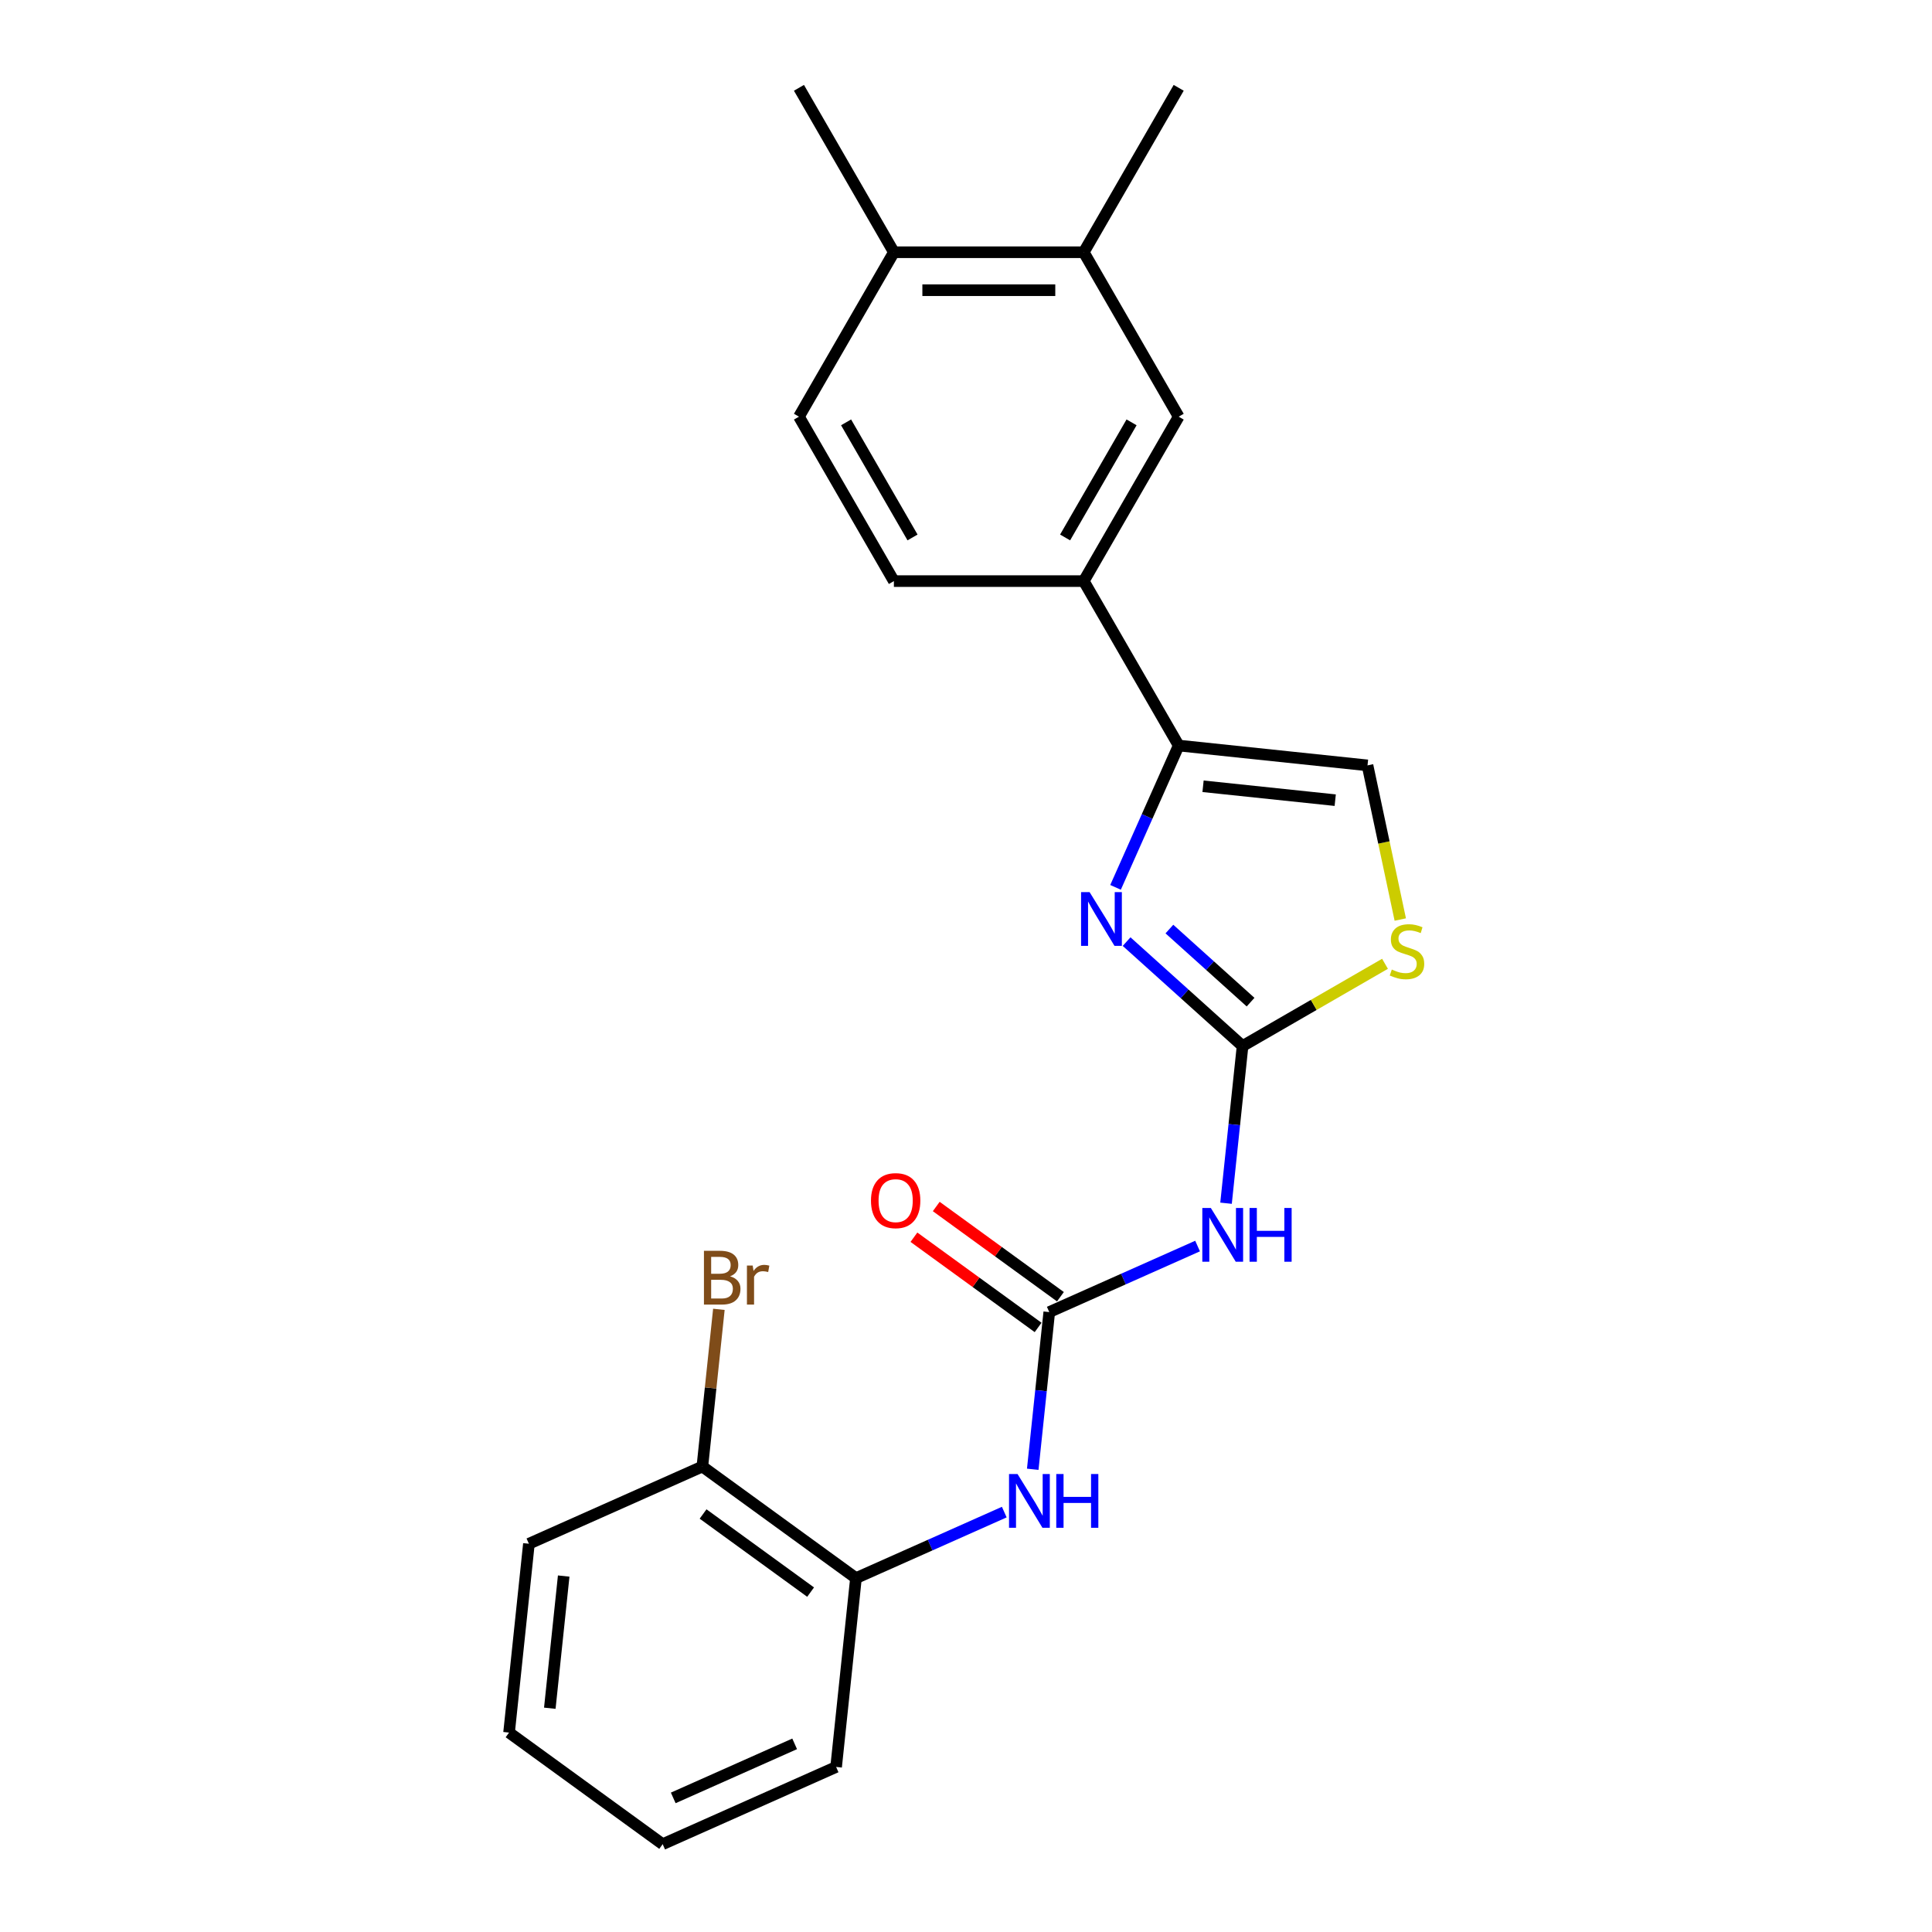 <?xml version='1.0' encoding='iso-8859-1'?>
<svg version='1.1' baseProfile='full'
              xmlns='http://www.w3.org/2000/svg'
                      xmlns:rdkit='http://www.rdkit.org/xml'
                      xmlns:xlink='http://www.w3.org/1999/xlink'
                  xml:space='preserve'
width='1000px' height='1000px' viewBox='0 0 1000 1000'>
<!-- END OF HEADER -->
<rect style='opacity:1.0;fill:#FFFFFF;stroke:none' width='1000' height='1000' x='0' y='0'> </rect>
<path class='bond-0' d='M 643.147,541.423 L 613.137,514.401' style='fill:none;fill-rule:evenodd;stroke:#000000;stroke-width:6px;stroke-linecap:butt;stroke-linejoin:miter;stroke-opacity:1' />
<path class='bond-0' d='M 613.137,514.401 L 583.127,487.38' style='fill:none;fill-rule:evenodd;stroke:#0000FF;stroke-width:6px;stroke-linecap:butt;stroke-linejoin:miter;stroke-opacity:1' />
<path class='bond-0' d='M 647.296,518.71 L 626.289,499.795' style='fill:none;fill-rule:evenodd;stroke:#000000;stroke-width:6px;stroke-linecap:butt;stroke-linejoin:miter;stroke-opacity:1' />
<path class='bond-0' d='M 626.289,499.795 L 605.281,480.88' style='fill:none;fill-rule:evenodd;stroke:#0000FF;stroke-width:6px;stroke-linecap:butt;stroke-linejoin:miter;stroke-opacity:1' />
<path class='bond-2' d='M 643.147,541.423 L 638.871,582.104' style='fill:none;fill-rule:evenodd;stroke:#000000;stroke-width:6px;stroke-linecap:butt;stroke-linejoin:miter;stroke-opacity:1' />
<path class='bond-2' d='M 638.871,582.104 L 634.595,622.786' style='fill:none;fill-rule:evenodd;stroke:#0000FF;stroke-width:6px;stroke-linecap:butt;stroke-linejoin:miter;stroke-opacity:1' />
<path class='bond-4' d='M 643.147,541.423 L 680.011,520.139' style='fill:none;fill-rule:evenodd;stroke:#000000;stroke-width:6px;stroke-linecap:butt;stroke-linejoin:miter;stroke-opacity:1' />
<path class='bond-4' d='M 680.011,520.139 L 716.875,498.856' style='fill:none;fill-rule:evenodd;stroke:#CCCC00;stroke-width:6px;stroke-linecap:butt;stroke-linejoin:miter;stroke-opacity:1' />
<path class='bond-1' d='M 577.405,459.292 L 593.746,422.589' style='fill:none;fill-rule:evenodd;stroke:#0000FF;stroke-width:6px;stroke-linecap:butt;stroke-linejoin:miter;stroke-opacity:1' />
<path class='bond-1' d='M 593.746,422.589 L 610.087,385.886' style='fill:none;fill-rule:evenodd;stroke:#000000;stroke-width:6px;stroke-linecap:butt;stroke-linejoin:miter;stroke-opacity:1' />
<path class='bond-7' d='M 610.087,385.886 L 560.95,300.778' style='fill:none;fill-rule:evenodd;stroke:#000000;stroke-width:6px;stroke-linecap:butt;stroke-linejoin:miter;stroke-opacity:1' />
<path class='bond-23' d='M 610.087,385.886 L 707.823,396.159' style='fill:none;fill-rule:evenodd;stroke:#000000;stroke-width:6px;stroke-linecap:butt;stroke-linejoin:miter;stroke-opacity:1' />
<path class='bond-23' d='M 622.693,406.974 L 691.108,414.165' style='fill:none;fill-rule:evenodd;stroke:#000000;stroke-width:6px;stroke-linecap:butt;stroke-linejoin:miter;stroke-opacity:1' />
<path class='bond-3' d='M 619.863,644.952 L 581.48,662.041' style='fill:none;fill-rule:evenodd;stroke:#0000FF;stroke-width:6px;stroke-linecap:butt;stroke-linejoin:miter;stroke-opacity:1' />
<path class='bond-3' d='M 581.48,662.041 L 543.097,679.13' style='fill:none;fill-rule:evenodd;stroke:#000000;stroke-width:6px;stroke-linecap:butt;stroke-linejoin:miter;stroke-opacity:1' />
<path class='bond-6' d='M 543.097,679.13 L 538.821,719.812' style='fill:none;fill-rule:evenodd;stroke:#000000;stroke-width:6px;stroke-linecap:butt;stroke-linejoin:miter;stroke-opacity:1' />
<path class='bond-6' d='M 538.821,719.812 L 534.545,760.494' style='fill:none;fill-rule:evenodd;stroke:#0000FF;stroke-width:6px;stroke-linecap:butt;stroke-linejoin:miter;stroke-opacity:1' />
<path class='bond-11' d='M 548.873,671.18 L 516.737,647.831' style='fill:none;fill-rule:evenodd;stroke:#000000;stroke-width:6px;stroke-linecap:butt;stroke-linejoin:miter;stroke-opacity:1' />
<path class='bond-11' d='M 516.737,647.831 L 484.6,624.483' style='fill:none;fill-rule:evenodd;stroke:#FF0000;stroke-width:6px;stroke-linecap:butt;stroke-linejoin:miter;stroke-opacity:1' />
<path class='bond-11' d='M 537.32,687.081 L 505.184,663.732' style='fill:none;fill-rule:evenodd;stroke:#000000;stroke-width:6px;stroke-linecap:butt;stroke-linejoin:miter;stroke-opacity:1' />
<path class='bond-11' d='M 505.184,663.732 L 473.047,640.384' style='fill:none;fill-rule:evenodd;stroke:#FF0000;stroke-width:6px;stroke-linecap:butt;stroke-linejoin:miter;stroke-opacity:1' />
<path class='bond-5' d='M 724.783,475.952 L 716.303,436.056' style='fill:none;fill-rule:evenodd;stroke:#CCCC00;stroke-width:6px;stroke-linecap:butt;stroke-linejoin:miter;stroke-opacity:1' />
<path class='bond-5' d='M 716.303,436.056 L 707.823,396.159' style='fill:none;fill-rule:evenodd;stroke:#000000;stroke-width:6px;stroke-linecap:butt;stroke-linejoin:miter;stroke-opacity:1' />
<path class='bond-9' d='M 519.813,782.659 L 481.43,799.749' style='fill:none;fill-rule:evenodd;stroke:#0000FF;stroke-width:6px;stroke-linecap:butt;stroke-linejoin:miter;stroke-opacity:1' />
<path class='bond-9' d='M 481.43,799.749 L 443.046,816.838' style='fill:none;fill-rule:evenodd;stroke:#000000;stroke-width:6px;stroke-linecap:butt;stroke-linejoin:miter;stroke-opacity:1' />
<path class='bond-8' d='M 560.95,300.778 L 610.087,215.67' style='fill:none;fill-rule:evenodd;stroke:#000000;stroke-width:6px;stroke-linecap:butt;stroke-linejoin:miter;stroke-opacity:1' />
<path class='bond-8' d='M 551.299,278.185 L 585.695,218.609' style='fill:none;fill-rule:evenodd;stroke:#000000;stroke-width:6px;stroke-linecap:butt;stroke-linejoin:miter;stroke-opacity:1' />
<path class='bond-14' d='M 560.95,300.778 L 462.676,300.778' style='fill:none;fill-rule:evenodd;stroke:#000000;stroke-width:6px;stroke-linecap:butt;stroke-linejoin:miter;stroke-opacity:1' />
<path class='bond-10' d='M 610.087,215.67 L 560.95,130.563' style='fill:none;fill-rule:evenodd;stroke:#000000;stroke-width:6px;stroke-linecap:butt;stroke-linejoin:miter;stroke-opacity:1' />
<path class='bond-13' d='M 443.046,816.838 L 363.541,759.074' style='fill:none;fill-rule:evenodd;stroke:#000000;stroke-width:6px;stroke-linecap:butt;stroke-linejoin:miter;stroke-opacity:1' />
<path class='bond-13' d='M 419.568,824.074 L 363.914,783.639' style='fill:none;fill-rule:evenodd;stroke:#000000;stroke-width:6px;stroke-linecap:butt;stroke-linejoin:miter;stroke-opacity:1' />
<path class='bond-18' d='M 443.046,816.838 L 432.774,914.574' style='fill:none;fill-rule:evenodd;stroke:#000000;stroke-width:6px;stroke-linecap:butt;stroke-linejoin:miter;stroke-opacity:1' />
<path class='bond-17' d='M 560.95,130.563 L 610.087,45.455' style='fill:none;fill-rule:evenodd;stroke:#000000;stroke-width:6px;stroke-linecap:butt;stroke-linejoin:miter;stroke-opacity:1' />
<path class='bond-24' d='M 560.95,130.563 L 462.676,130.563' style='fill:none;fill-rule:evenodd;stroke:#000000;stroke-width:6px;stroke-linecap:butt;stroke-linejoin:miter;stroke-opacity:1' />
<path class='bond-24' d='M 546.209,150.217 L 477.417,150.217' style='fill:none;fill-rule:evenodd;stroke:#000000;stroke-width:6px;stroke-linecap:butt;stroke-linejoin:miter;stroke-opacity:1' />
<path class='bond-12' d='M 462.676,130.563 L 413.538,215.67' style='fill:none;fill-rule:evenodd;stroke:#000000;stroke-width:6px;stroke-linecap:butt;stroke-linejoin:miter;stroke-opacity:1' />
<path class='bond-19' d='M 462.676,130.563 L 413.538,45.455' style='fill:none;fill-rule:evenodd;stroke:#000000;stroke-width:6px;stroke-linecap:butt;stroke-linejoin:miter;stroke-opacity:1' />
<path class='bond-16' d='M 363.541,759.074 L 367.817,718.392' style='fill:none;fill-rule:evenodd;stroke:#000000;stroke-width:6px;stroke-linecap:butt;stroke-linejoin:miter;stroke-opacity:1' />
<path class='bond-16' d='M 367.817,718.392 L 372.092,677.71' style='fill:none;fill-rule:evenodd;stroke:#7F4C19;stroke-width:6px;stroke-linecap:butt;stroke-linejoin:miter;stroke-opacity:1' />
<path class='bond-20' d='M 363.541,759.074 L 273.763,799.045' style='fill:none;fill-rule:evenodd;stroke:#000000;stroke-width:6px;stroke-linecap:butt;stroke-linejoin:miter;stroke-opacity:1' />
<path class='bond-15' d='M 462.676,300.778 L 413.538,215.67' style='fill:none;fill-rule:evenodd;stroke:#000000;stroke-width:6px;stroke-linecap:butt;stroke-linejoin:miter;stroke-opacity:1' />
<path class='bond-15' d='M 472.327,278.185 L 437.931,218.609' style='fill:none;fill-rule:evenodd;stroke:#000000;stroke-width:6px;stroke-linecap:butt;stroke-linejoin:miter;stroke-opacity:1' />
<path class='bond-21' d='M 432.774,914.574 L 342.996,954.545' style='fill:none;fill-rule:evenodd;stroke:#000000;stroke-width:6px;stroke-linecap:butt;stroke-linejoin:miter;stroke-opacity:1' />
<path class='bond-21' d='M 411.313,902.614 L 348.468,930.594' style='fill:none;fill-rule:evenodd;stroke:#000000;stroke-width:6px;stroke-linecap:butt;stroke-linejoin:miter;stroke-opacity:1' />
<path class='bond-25' d='M 273.763,799.045 L 263.49,896.781' style='fill:none;fill-rule:evenodd;stroke:#000000;stroke-width:6px;stroke-linecap:butt;stroke-linejoin:miter;stroke-opacity:1' />
<path class='bond-25' d='M 291.769,815.76 L 284.578,884.175' style='fill:none;fill-rule:evenodd;stroke:#000000;stroke-width:6px;stroke-linecap:butt;stroke-linejoin:miter;stroke-opacity:1' />
<path class='bond-22' d='M 342.996,954.545 L 263.49,896.781' style='fill:none;fill-rule:evenodd;stroke:#000000;stroke-width:6px;stroke-linecap:butt;stroke-linejoin:miter;stroke-opacity:1' />
<path  class='atom-1' d='M 563.963 461.749
L 573.083 476.49
Q 573.987 477.944, 575.442 480.578
Q 576.896 483.212, 576.975 483.369
L 576.975 461.749
L 580.67 461.749
L 580.67 489.58
L 576.857 489.58
L 567.069 473.463
Q 565.929 471.576, 564.71 469.414
Q 563.531 467.252, 563.177 466.584
L 563.177 489.58
L 559.561 489.58
L 559.561 461.749
L 563.963 461.749
' fill='#0000FF'/>
<path  class='atom-3' d='M 626.723 625.243
L 635.843 639.984
Q 636.747 641.439, 638.201 644.072
Q 639.656 646.706, 639.734 646.863
L 639.734 625.243
L 643.429 625.243
L 643.429 653.074
L 639.616 653.074
L 629.828 636.957
Q 628.688 635.07, 627.47 632.908
Q 626.29 630.746, 625.937 630.078
L 625.937 653.074
L 622.32 653.074
L 622.32 625.243
L 626.723 625.243
' fill='#0000FF'/>
<path  class='atom-3' d='M 646.771 625.243
L 650.544 625.243
L 650.544 637.075
L 664.774 637.075
L 664.774 625.243
L 668.548 625.243
L 668.548 653.074
L 664.774 653.074
L 664.774 640.22
L 650.544 640.22
L 650.544 653.074
L 646.771 653.074
L 646.771 625.243
' fill='#0000FF'/>
<path  class='atom-5' d='M 720.393 501.838
Q 720.708 501.956, 722.005 502.506
Q 723.302 503.056, 724.717 503.41
Q 726.172 503.725, 727.587 503.725
Q 730.221 503.725, 731.754 502.467
Q 733.287 501.17, 733.287 498.929
Q 733.287 497.396, 732.501 496.452
Q 731.754 495.509, 730.574 494.998
Q 729.395 494.487, 727.43 493.897
Q 724.953 493.15, 723.459 492.443
Q 722.005 491.735, 720.943 490.241
Q 719.921 488.748, 719.921 486.232
Q 719.921 482.733, 722.28 480.571
Q 724.678 478.409, 729.395 478.409
Q 732.618 478.409, 736.274 479.942
L 735.37 482.969
Q 732.029 481.593, 729.513 481.593
Q 726.801 481.593, 725.307 482.733
Q 723.813 483.834, 723.852 485.76
Q 723.852 487.254, 724.599 488.158
Q 725.385 489.062, 726.486 489.573
Q 727.626 490.084, 729.513 490.674
Q 732.029 491.46, 733.523 492.246
Q 735.016 493.032, 736.078 494.644
Q 737.178 496.217, 737.178 498.929
Q 737.178 502.781, 734.584 504.865
Q 732.029 506.909, 727.744 506.909
Q 725.268 506.909, 723.381 506.358
Q 721.533 505.847, 719.332 504.943
L 720.393 501.838
' fill='#CCCC00'/>
<path  class='atom-7' d='M 526.672 762.951
L 535.792 777.692
Q 536.696 779.146, 538.151 781.78
Q 539.605 784.414, 539.684 784.571
L 539.684 762.951
L 543.379 762.951
L 543.379 790.782
L 539.566 790.782
L 529.778 774.665
Q 528.638 772.778, 527.419 770.616
Q 526.24 768.454, 525.886 767.786
L 525.886 790.782
L 522.27 790.782
L 522.27 762.951
L 526.672 762.951
' fill='#0000FF'/>
<path  class='atom-7' d='M 546.72 762.951
L 550.494 762.951
L 550.494 774.783
L 564.724 774.783
L 564.724 762.951
L 568.498 762.951
L 568.498 790.782
L 564.724 790.782
L 564.724 777.927
L 550.494 777.927
L 550.494 790.782
L 546.72 790.782
L 546.72 762.951
' fill='#0000FF'/>
<path  class='atom-12' d='M 450.816 621.445
Q 450.816 614.762, 454.118 611.028
Q 457.42 607.293, 463.591 607.293
Q 469.763 607.293, 473.065 611.028
Q 476.367 614.762, 476.367 621.445
Q 476.367 628.206, 473.026 632.058
Q 469.684 635.871, 463.591 635.871
Q 457.459 635.871, 454.118 632.058
Q 450.816 628.245, 450.816 621.445
M 463.591 632.727
Q 467.837 632.727, 470.117 629.896
Q 472.436 627.027, 472.436 621.445
Q 472.436 615.981, 470.117 613.229
Q 467.837 610.438, 463.591 610.438
Q 459.346 610.438, 457.026 613.19
Q 454.747 615.941, 454.747 621.445
Q 454.747 627.066, 457.026 629.896
Q 459.346 632.727, 463.591 632.727
' fill='#FF0000'/>
<path  class='atom-17' d='M 377.882 660.63
Q 380.555 661.377, 381.891 663.028
Q 383.267 664.64, 383.267 667.038
Q 383.267 670.89, 380.791 673.091
Q 378.353 675.253, 373.715 675.253
L 364.359 675.253
L 364.359 647.422
L 372.575 647.422
Q 377.331 647.422, 379.729 649.348
Q 382.127 651.275, 382.127 654.812
Q 382.127 659.019, 377.882 660.63
M 368.094 650.567
L 368.094 659.294
L 372.575 659.294
Q 375.327 659.294, 376.742 658.193
Q 378.196 657.053, 378.196 654.812
Q 378.196 650.567, 372.575 650.567
L 368.094 650.567
M 373.715 672.109
Q 376.427 672.109, 377.882 670.811
Q 379.336 669.514, 379.336 667.038
Q 379.336 664.758, 377.725 663.618
Q 376.152 662.439, 373.125 662.439
L 368.094 662.439
L 368.094 672.109
L 373.715 672.109
' fill='#7F4C19'/>
<path  class='atom-17' d='M 389.596 655.048
L 390.028 657.839
Q 392.151 654.695, 395.61 654.695
Q 396.711 654.695, 398.205 655.088
L 397.615 658.39
Q 395.925 657.997, 394.981 657.997
Q 393.33 657.997, 392.23 658.665
Q 391.168 659.294, 390.304 660.827
L 390.304 675.253
L 386.609 675.253
L 386.609 655.048
L 389.596 655.048
' fill='#7F4C19'/>
</svg>
